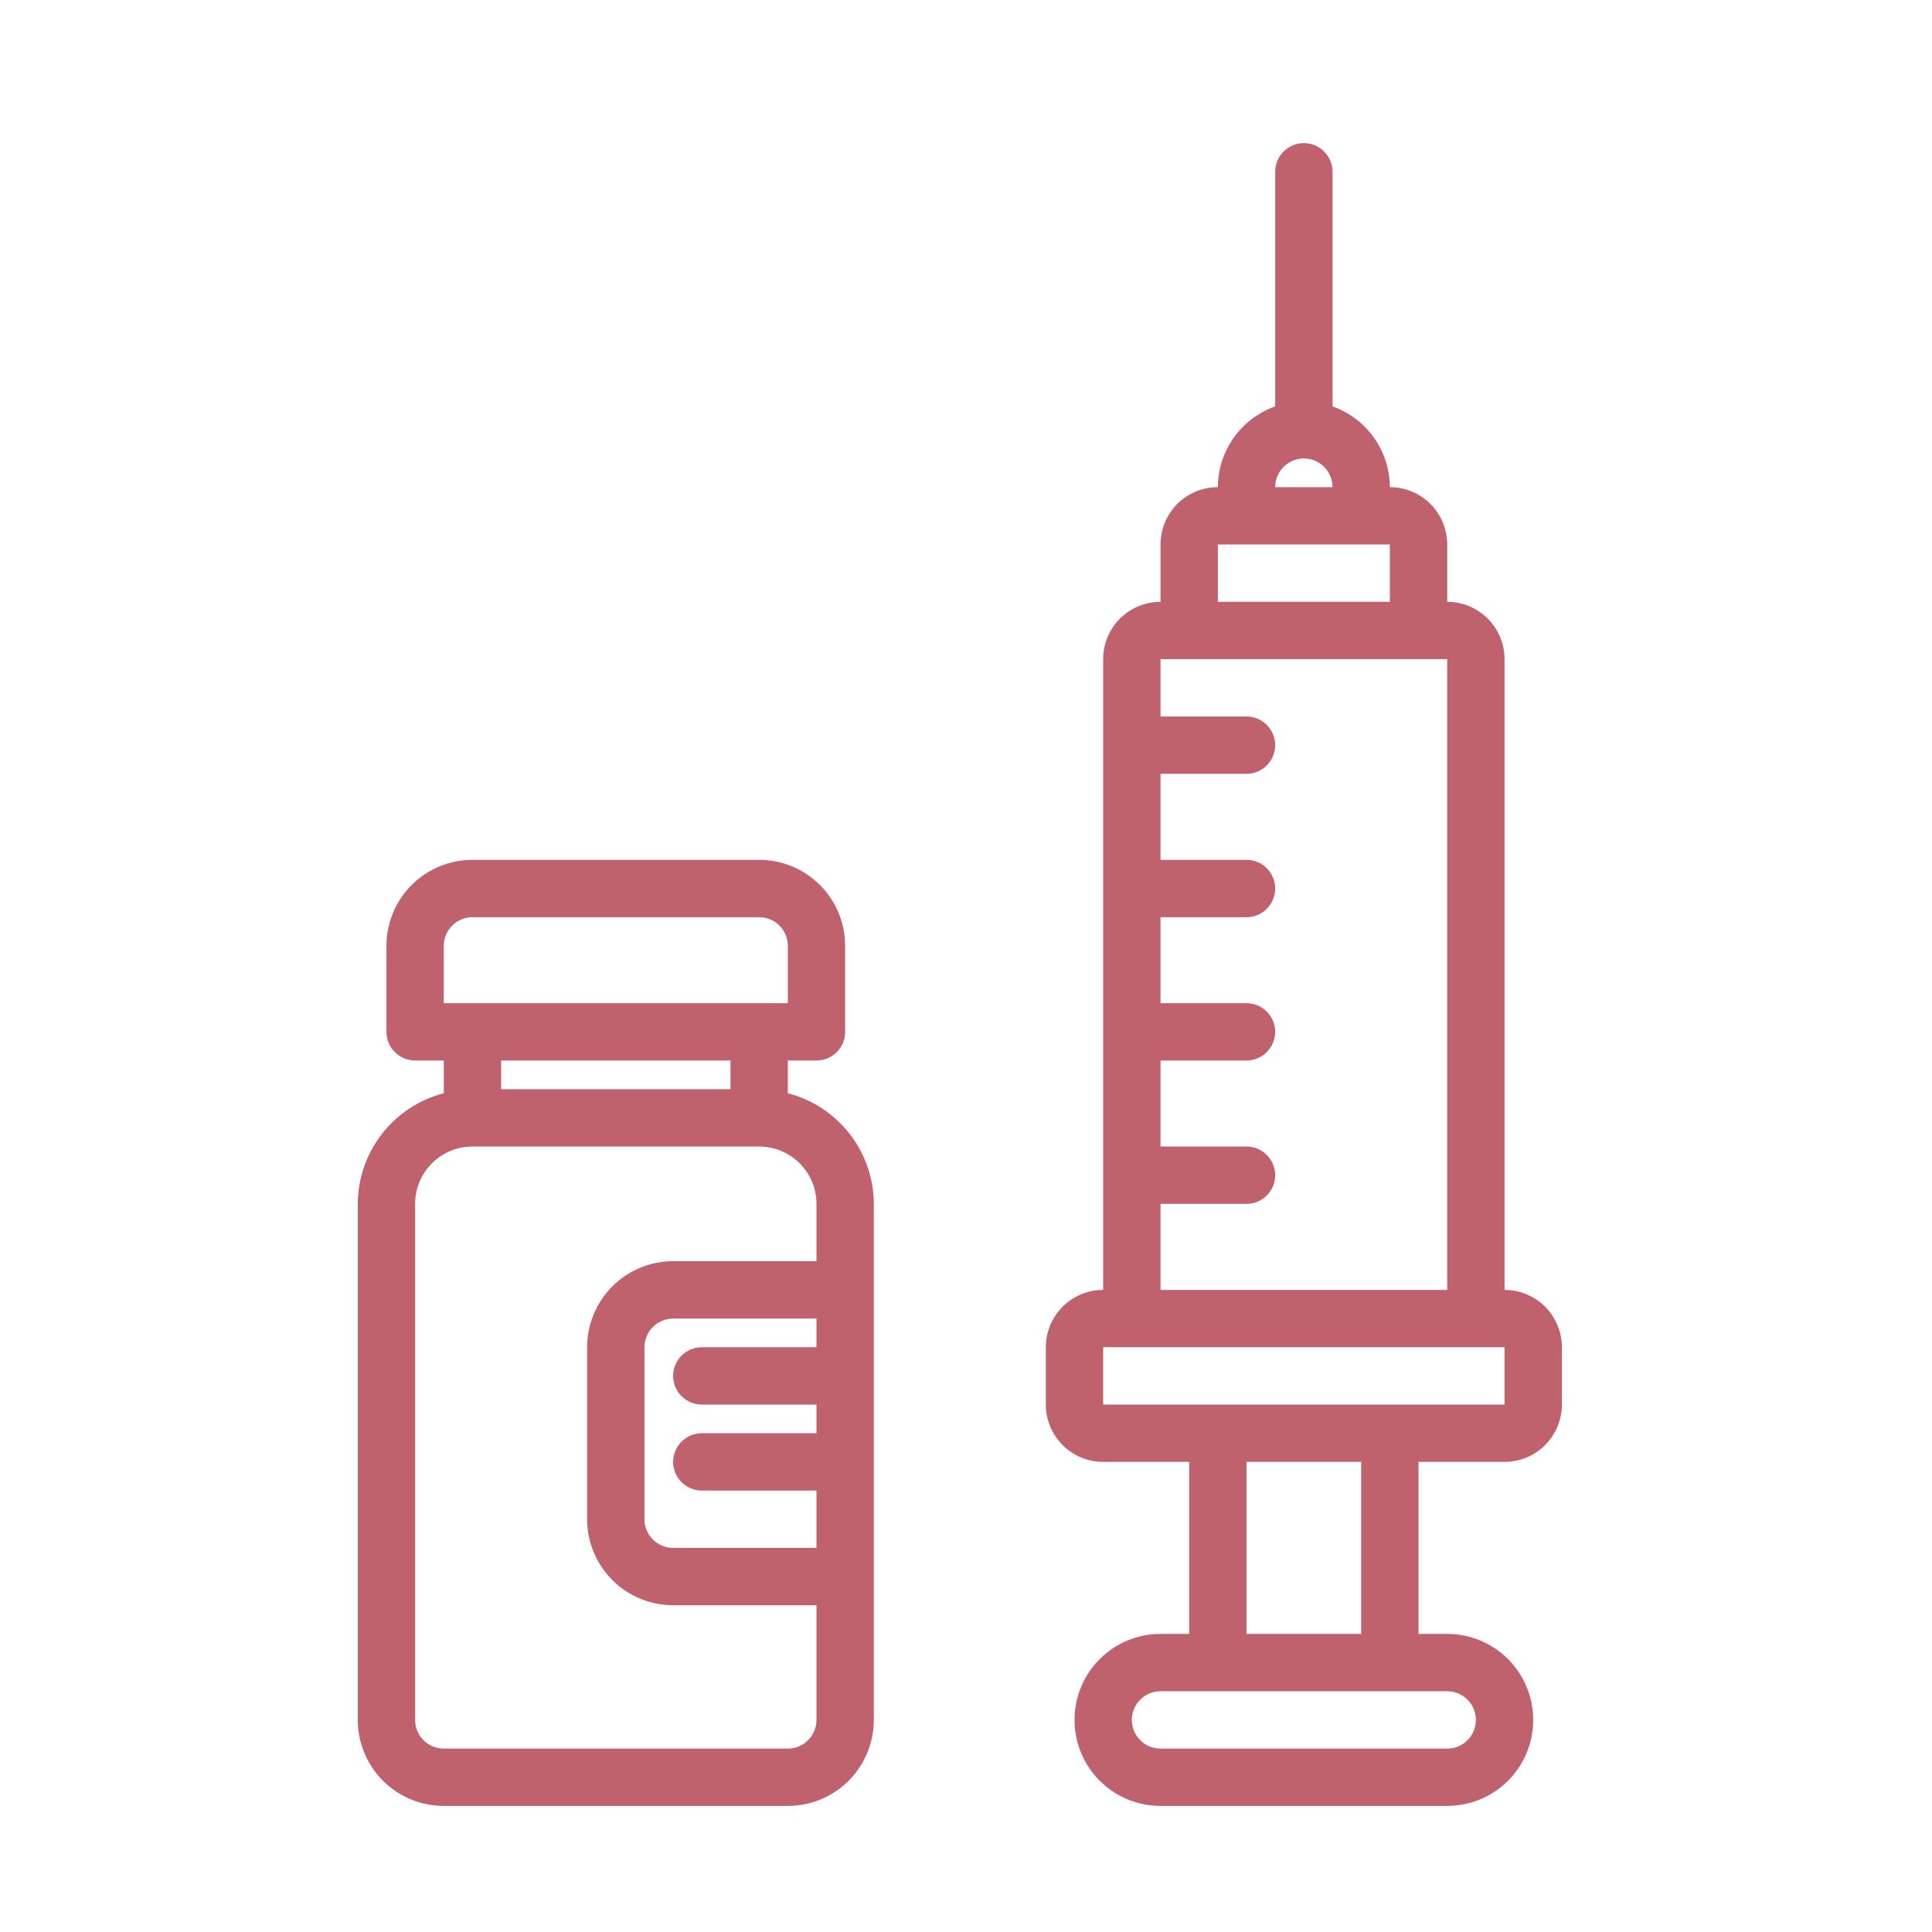 <svg width="54" height="54" viewBox="0 0 54 54" fill="none" xmlns="http://www.w3.org/2000/svg">
<path d="M42.053 36.053V18.424C42.053 17.999 41.884 17.591 41.583 17.29C41.282 16.99 40.875 16.821 40.45 16.821V15.218C40.45 14.793 40.281 14.386 39.98 14.085C39.68 13.785 39.272 13.616 38.847 13.616C38.845 13.12 38.69 12.638 38.403 12.234C38.116 11.83 37.712 11.524 37.245 11.359V4.801C37.245 4.589 37.16 4.385 37.01 4.235C36.86 4.084 36.656 4 36.443 4C36.231 4 36.027 4.084 35.877 4.235C35.726 4.385 35.642 4.589 35.642 4.801V11.359C35.175 11.524 34.77 11.83 34.483 12.234C34.197 12.638 34.041 13.12 34.039 13.616C33.614 13.616 33.207 13.785 32.906 14.085C32.605 14.386 32.437 14.793 32.437 15.218V16.821C32.012 16.821 31.604 16.99 31.303 17.29C31.003 17.591 30.834 17.999 30.834 18.424V36.053C30.409 36.053 30.001 36.221 29.701 36.522C29.4 36.822 29.231 37.23 29.231 37.655V39.258C29.231 39.683 29.4 40.09 29.701 40.391C30.001 40.692 30.409 40.86 30.834 40.86H33.238V45.668H32.437C31.799 45.668 31.188 45.922 30.737 46.372C30.286 46.823 30.033 47.435 30.033 48.072C30.033 48.71 30.286 49.321 30.737 49.772C31.188 50.223 31.799 50.476 32.437 50.476H40.45C41.087 50.476 41.699 50.223 42.15 49.772C42.6 49.321 42.854 48.71 42.854 48.072C42.854 47.435 42.6 46.823 42.15 46.372C41.699 45.922 41.087 45.668 40.45 45.668H39.648V40.86H42.053C42.477 40.86 42.885 40.692 43.186 40.391C43.486 40.09 43.655 39.683 43.655 39.258V37.655C43.655 37.23 43.486 36.822 43.186 36.522C42.885 36.221 42.477 36.053 42.053 36.053ZM36.443 12.814C36.656 12.814 36.86 12.899 37.01 13.049C37.16 13.199 37.245 13.403 37.245 13.616H35.642C35.642 13.403 35.726 13.199 35.877 13.049C36.027 12.899 36.231 12.814 36.443 12.814ZM34.039 15.218H38.847V16.821H34.039V15.218ZM32.437 33.649H34.841C35.053 33.649 35.257 33.564 35.407 33.414C35.557 33.264 35.642 33.06 35.642 32.847C35.642 32.635 35.557 32.431 35.407 32.281C35.257 32.13 35.053 32.046 34.841 32.046H32.437V29.642H34.841C35.053 29.642 35.257 29.558 35.407 29.407C35.557 29.257 35.642 29.053 35.642 28.841C35.642 28.628 35.557 28.424 35.407 28.274C35.257 28.124 35.053 28.039 34.841 28.039H32.437V25.636H34.841C35.053 25.636 35.257 25.551 35.407 25.401C35.557 25.25 35.642 25.047 35.642 24.834C35.642 24.622 35.557 24.418 35.407 24.267C35.257 24.117 35.053 24.033 34.841 24.033H32.437V21.629H34.841C35.053 21.629 35.257 21.544 35.407 21.394C35.557 21.244 35.642 21.04 35.642 20.828C35.642 20.615 35.557 20.411 35.407 20.261C35.257 20.111 35.053 20.026 34.841 20.026H32.437V18.424H40.45V36.053H32.437V33.649ZM41.251 48.072C41.251 48.285 41.167 48.489 41.017 48.639C40.866 48.789 40.662 48.874 40.45 48.874H32.437C32.224 48.874 32.02 48.789 31.87 48.639C31.72 48.489 31.635 48.285 31.635 48.072C31.635 47.86 31.72 47.656 31.87 47.506C32.02 47.355 32.224 47.271 32.437 47.271H40.45C40.662 47.271 40.866 47.355 41.017 47.506C41.167 47.656 41.251 47.86 41.251 48.072ZM38.046 45.668H34.841V40.86H38.046V45.668ZM38.847 39.258H30.834V37.655H42.053V39.258H38.847Z" fill="#C0626D"/>
<path d="M22.02 30.557V29.642H22.821C23.034 29.642 23.237 29.558 23.388 29.407C23.538 29.257 23.622 29.053 23.622 28.841V26.437C23.622 25.799 23.369 25.188 22.918 24.737C22.467 24.286 21.856 24.033 21.218 24.033H13.205C12.568 24.033 11.956 24.286 11.505 24.737C11.055 25.188 10.801 25.799 10.801 26.437V28.841C10.801 29.053 10.886 29.257 11.036 29.407C11.186 29.558 11.39 29.642 11.603 29.642H12.404V30.557C11.718 30.734 11.11 31.134 10.675 31.693C10.24 32.252 10.003 32.94 10 33.649V48.072C10 48.71 10.253 49.321 10.704 49.772C11.155 50.223 11.766 50.476 12.404 50.476H22.02C22.657 50.476 23.269 50.223 23.72 49.772C24.17 49.321 24.424 48.71 24.424 48.072V33.649C24.421 32.94 24.184 32.252 23.749 31.693C23.314 31.134 22.706 30.734 22.02 30.557ZM22.821 37.655H19.616C19.403 37.655 19.199 37.74 19.049 37.89C18.899 38.04 18.814 38.244 18.814 38.457C18.814 38.669 18.899 38.873 19.049 39.023C19.199 39.173 19.403 39.258 19.616 39.258H22.821V40.059H19.616C19.403 40.059 19.199 40.144 19.049 40.294C18.899 40.444 18.814 40.648 18.814 40.861C18.814 41.073 18.899 41.277 19.049 41.427C19.199 41.577 19.403 41.662 19.616 41.662H22.821V43.264H18.814C18.602 43.264 18.398 43.18 18.248 43.03C18.098 42.88 18.013 42.676 18.013 42.463V37.655C18.013 37.443 18.098 37.239 18.248 37.089C18.398 36.938 18.602 36.854 18.814 36.854H22.821V37.655ZM12.404 26.437C12.404 26.224 12.488 26.021 12.639 25.87C12.789 25.72 12.993 25.636 13.205 25.636H21.218C21.431 25.636 21.635 25.72 21.785 25.87C21.935 26.021 22.02 26.224 22.02 26.437V28.04H12.404V26.437ZM20.417 29.642V30.444H14.007V29.642H20.417ZM22.02 48.874H12.404C12.191 48.874 11.988 48.789 11.837 48.639C11.687 48.489 11.603 48.285 11.603 48.072V33.649C11.603 33.224 11.771 32.816 12.072 32.516C12.373 32.215 12.78 32.046 13.205 32.046H21.218C21.643 32.046 22.051 32.215 22.352 32.516C22.652 32.816 22.821 33.224 22.821 33.649V35.251H18.814C18.177 35.251 17.565 35.505 17.115 35.955C16.664 36.406 16.41 37.018 16.41 37.655V42.463C16.41 43.101 16.664 43.712 17.115 44.163C17.565 44.614 18.177 44.867 18.814 44.867H22.821V48.072C22.821 48.285 22.737 48.489 22.586 48.639C22.436 48.789 22.232 48.874 22.02 48.874Z" fill="#C0626D"/>
</svg>
